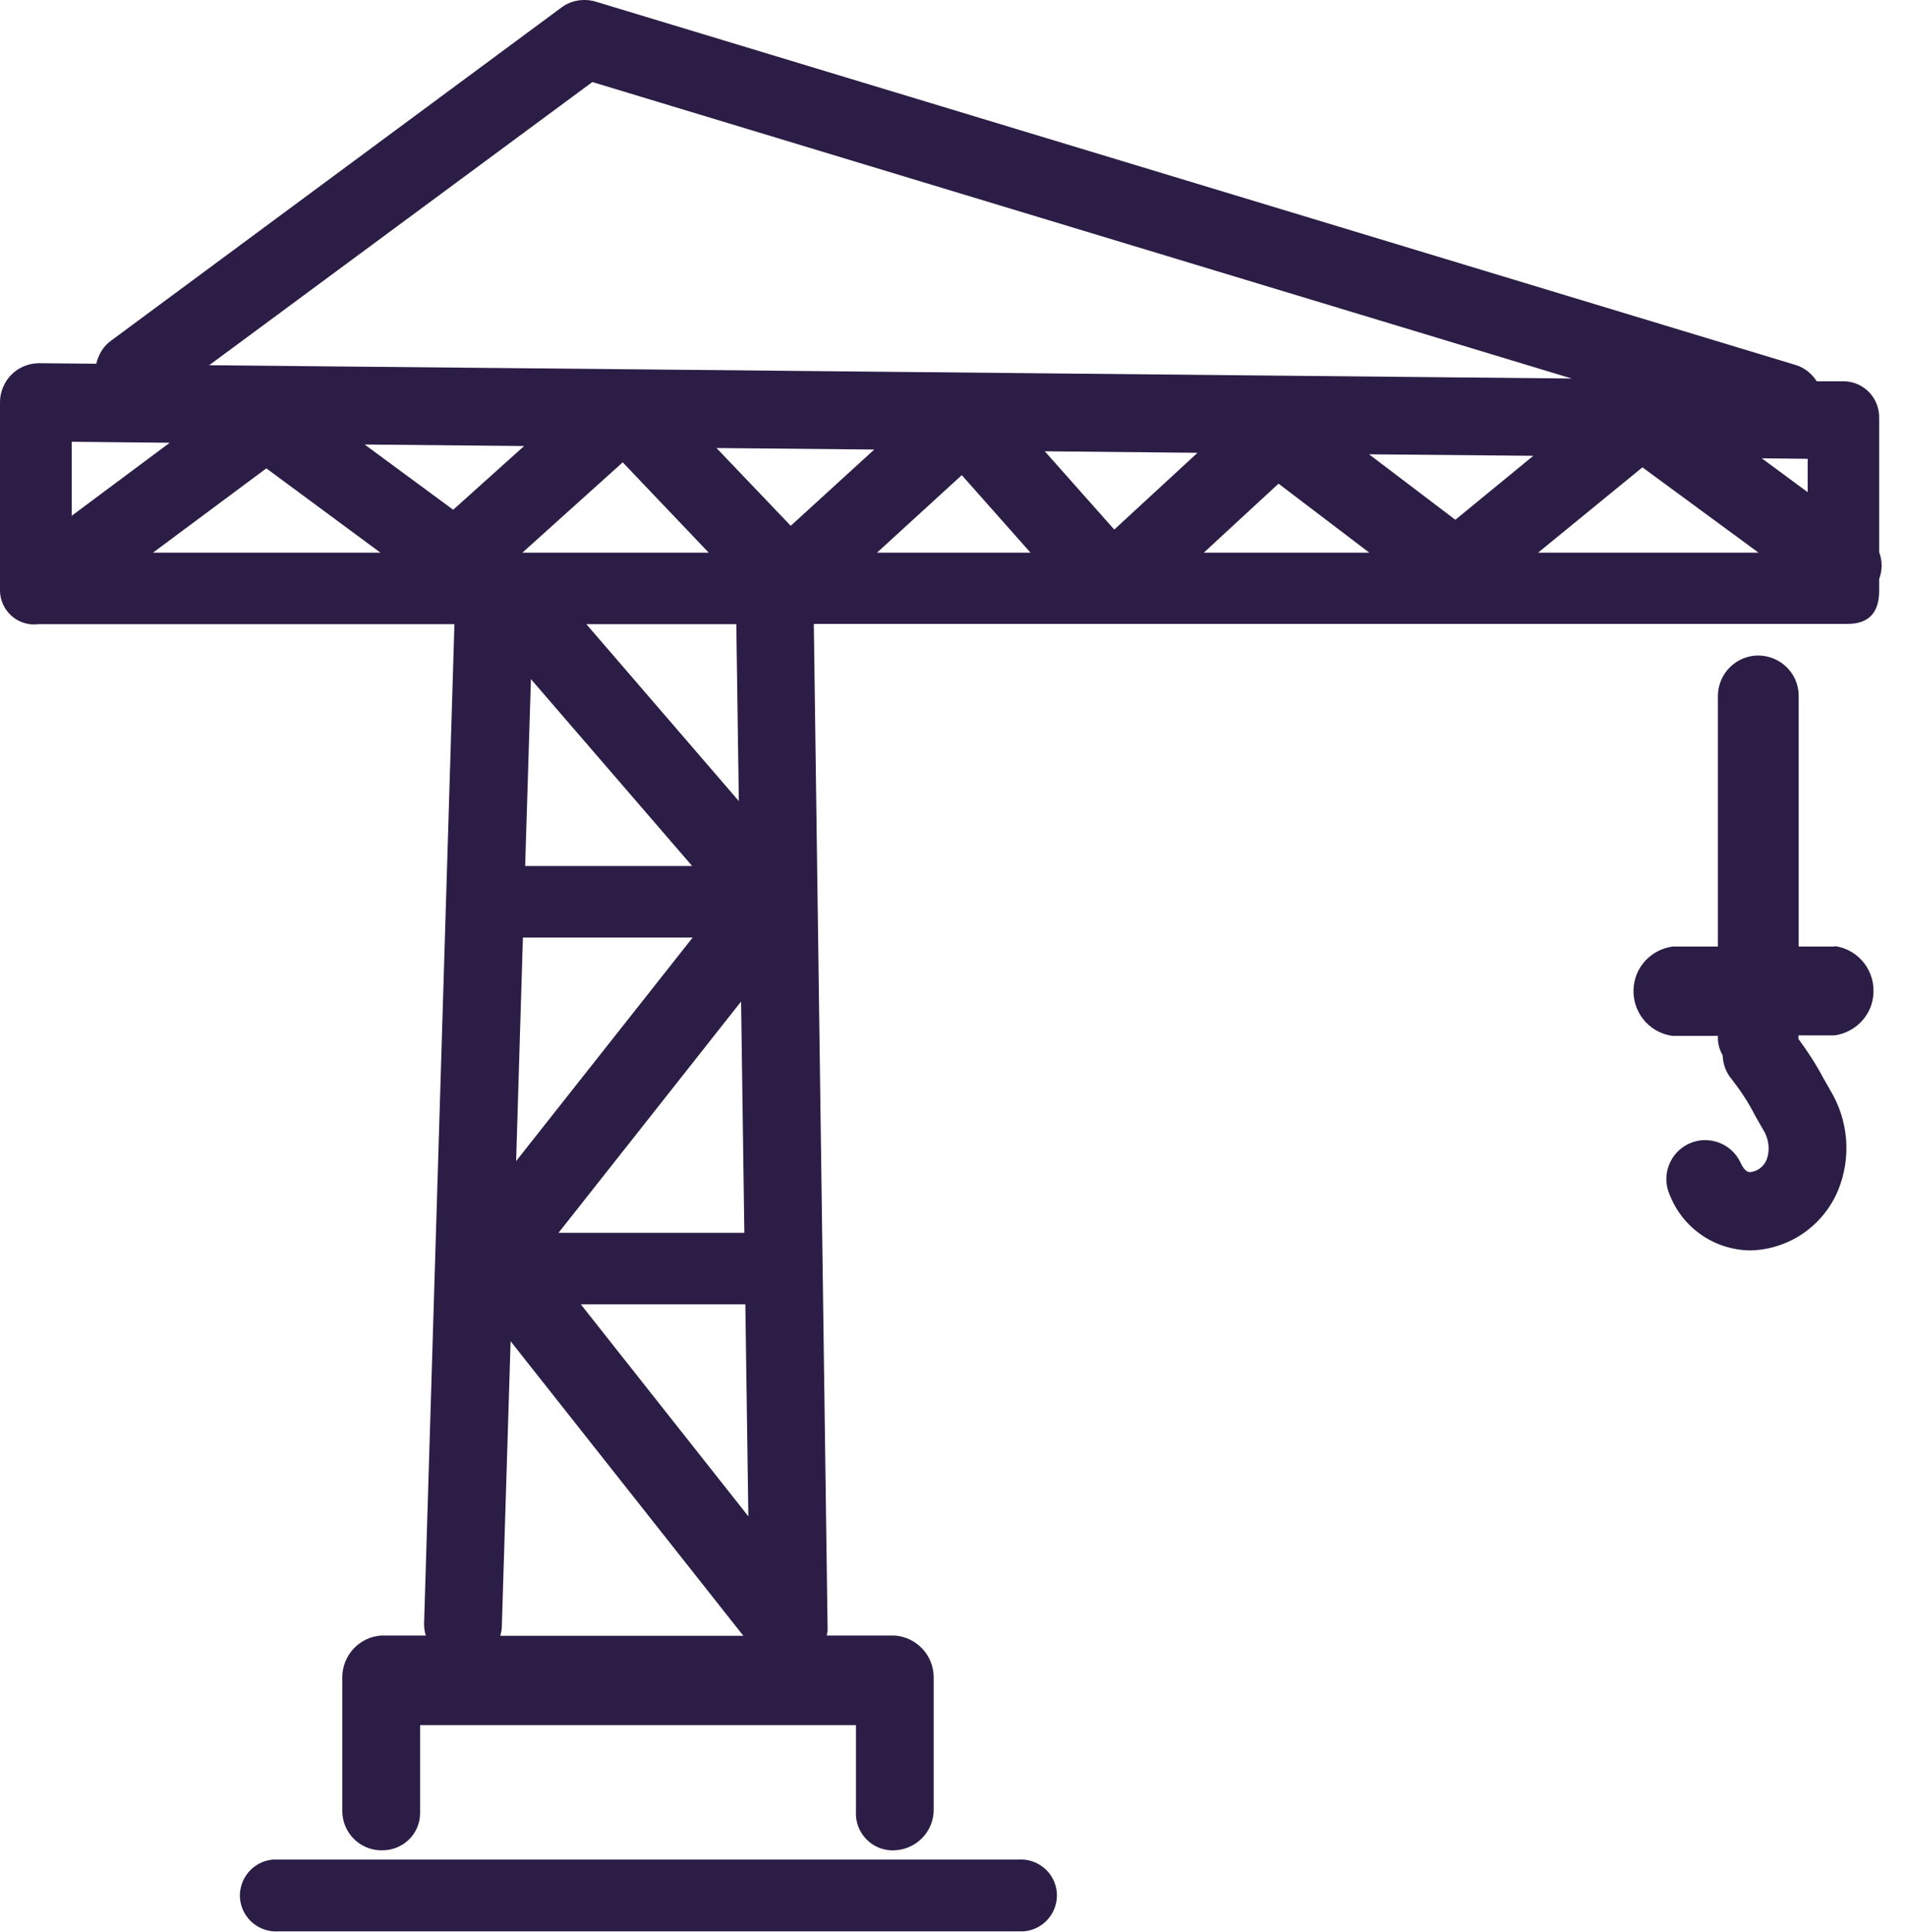 <svg width="76" height="77" viewBox="0 0 76 77" fill="none" xmlns="http://www.w3.org/2000/svg">
<g id="Group">
<path id="Vector" d="M74.93 22.017V16.747C74.93 16.747 74.93 16.687 74.93 16.667C74.95 15.877 74.33 15.217 73.54 15.197H72.44C72.25 14.897 71.96 14.657 71.6 14.547L23.76 0.067C23.29 -0.073 22.78 0.007 22.39 0.297L4.43 13.577C4.11 13.807 3.92 14.147 3.84 14.497L1.56 14.477C1.15 14.477 0.75 14.637 0.46 14.927C0.17 15.217 0 15.617 0 16.027V23.547C0 23.547 -5.49294e-06 23.647 0.01 23.697C0.11 24.447 0.79 24.977 1.54 24.877H18.12L16.91 64.717C16.91 64.887 16.93 65.037 16.98 65.187H15.2C14.32 65.247 13.64 65.987 13.65 66.867V72.167C13.64 73.027 14.33 73.737 15.19 73.747C15.21 73.747 15.23 73.747 15.25 73.747C16.07 73.747 16.74 73.097 16.75 72.287V68.757H34.13V72.297C34.13 72.297 34.13 72.337 34.13 72.357C34.17 73.167 34.87 73.797 35.68 73.747C36.55 73.707 37.24 72.987 37.23 72.117V66.857C37.23 65.977 36.55 65.247 35.67 65.187H32.97C32.97 65.117 33 65.047 33 64.977L32.45 24.867H73.67C74.53 24.867 74.93 24.397 74.93 23.547V23.077C75.06 22.727 75.06 22.347 74.93 22.007V22.017ZM29.84 60.437L23.16 51.987H29.72L29.84 60.437ZM15.17 22.027H6.1L10.62 18.667L15.17 22.027ZM14.55 17.717L20.9 17.777L18.07 20.317L14.54 17.717H14.55ZM29.68 49.137H22.27L29.55 39.917L29.68 49.137ZM20.58 46.277L20.85 37.367H27.62L20.58 46.277ZM20.94 34.517L21.17 27.067L27.6 34.517H20.95H20.94ZM20.83 22.027L24.83 18.427L28.26 22.027H20.83ZM28.57 17.857L34.86 17.917L31.53 20.957L28.57 17.857ZM38.35 18.937L41.09 22.027H34.97L38.35 18.937ZM41.65 17.987L47.75 18.047L44.43 21.107L41.66 17.987H41.65ZM50.98 19.277L54.6 22.027H48L50.98 19.277ZM54.59 18.107L61.14 18.167L58.03 20.717L54.59 18.107ZM65.49 18.627L70.12 22.027H61.33L65.49 18.627ZM70.25 18.267L72.08 18.287V19.617L70.25 18.267ZM23.61 3.267L62.67 15.087L24.98 14.717C24.98 14.717 24.96 14.717 24.95 14.717L8.34 14.557L23.61 3.277V3.267ZM6.78 17.637L2.86 20.557V17.607L6.78 17.647V17.637ZM19.95 65.197C19.98 65.077 20.01 64.947 20.01 64.817L20.36 53.457L29.64 65.197H19.95ZM29.45 31.917L23.38 24.877H29.36L29.46 31.917H29.45Z" fill="#2B1D45"/>
<path id="Vector_2" d="M40.59 74.117H11.12C11.04 74.117 10.96 74.117 10.88 74.117C10.09 74.187 9.51 74.877 9.57 75.667C9.64 76.457 10.33 77.037 11.12 76.977H40.59C40.67 76.977 40.75 76.977 40.83 76.977C41.62 76.907 42.2 76.217 42.14 75.427C42.07 74.637 41.38 74.057 40.59 74.117Z" fill="#2B1D45"/>
<path id="Vector_3" d="M73.16 37.727H71.72V27.697C71.7 26.837 71.01 26.157 70.15 26.127C69.26 26.107 68.53 26.807 68.5 27.697V37.727H66.69C65.89 37.837 65.25 38.467 65.15 39.267C65.02 40.257 65.71 41.157 66.69 41.287H68.5V41.387C68.5 41.637 68.58 41.867 68.69 42.067C68.7 42.407 68.82 42.747 69.06 43.027C69.41 43.477 69.72 43.947 69.98 44.457C70.09 44.647 70.19 44.837 70.3 45.017C70.53 45.377 70.59 45.827 70.44 46.227C70.33 46.497 70.08 46.687 69.79 46.717C69.73 46.717 69.58 46.717 69.41 46.357C69.06 45.577 68.14 45.227 67.36 45.577C66.58 45.927 66.23 46.847 66.58 47.627C67.1 48.947 68.36 49.817 69.78 49.837H69.81C71.34 49.797 72.7 48.857 73.29 47.447C73.83 46.137 73.71 44.647 72.97 43.437C72.87 43.267 72.78 43.097 72.68 42.927C72.4 42.397 72.07 41.897 71.71 41.407C71.71 41.397 71.71 41.387 71.71 41.367V41.267H73.15C73.95 41.157 74.59 40.527 74.69 39.727C74.82 38.737 74.13 37.837 73.15 37.707L73.16 37.727Z" fill="#2B1D45"/>
</g>
</svg>
